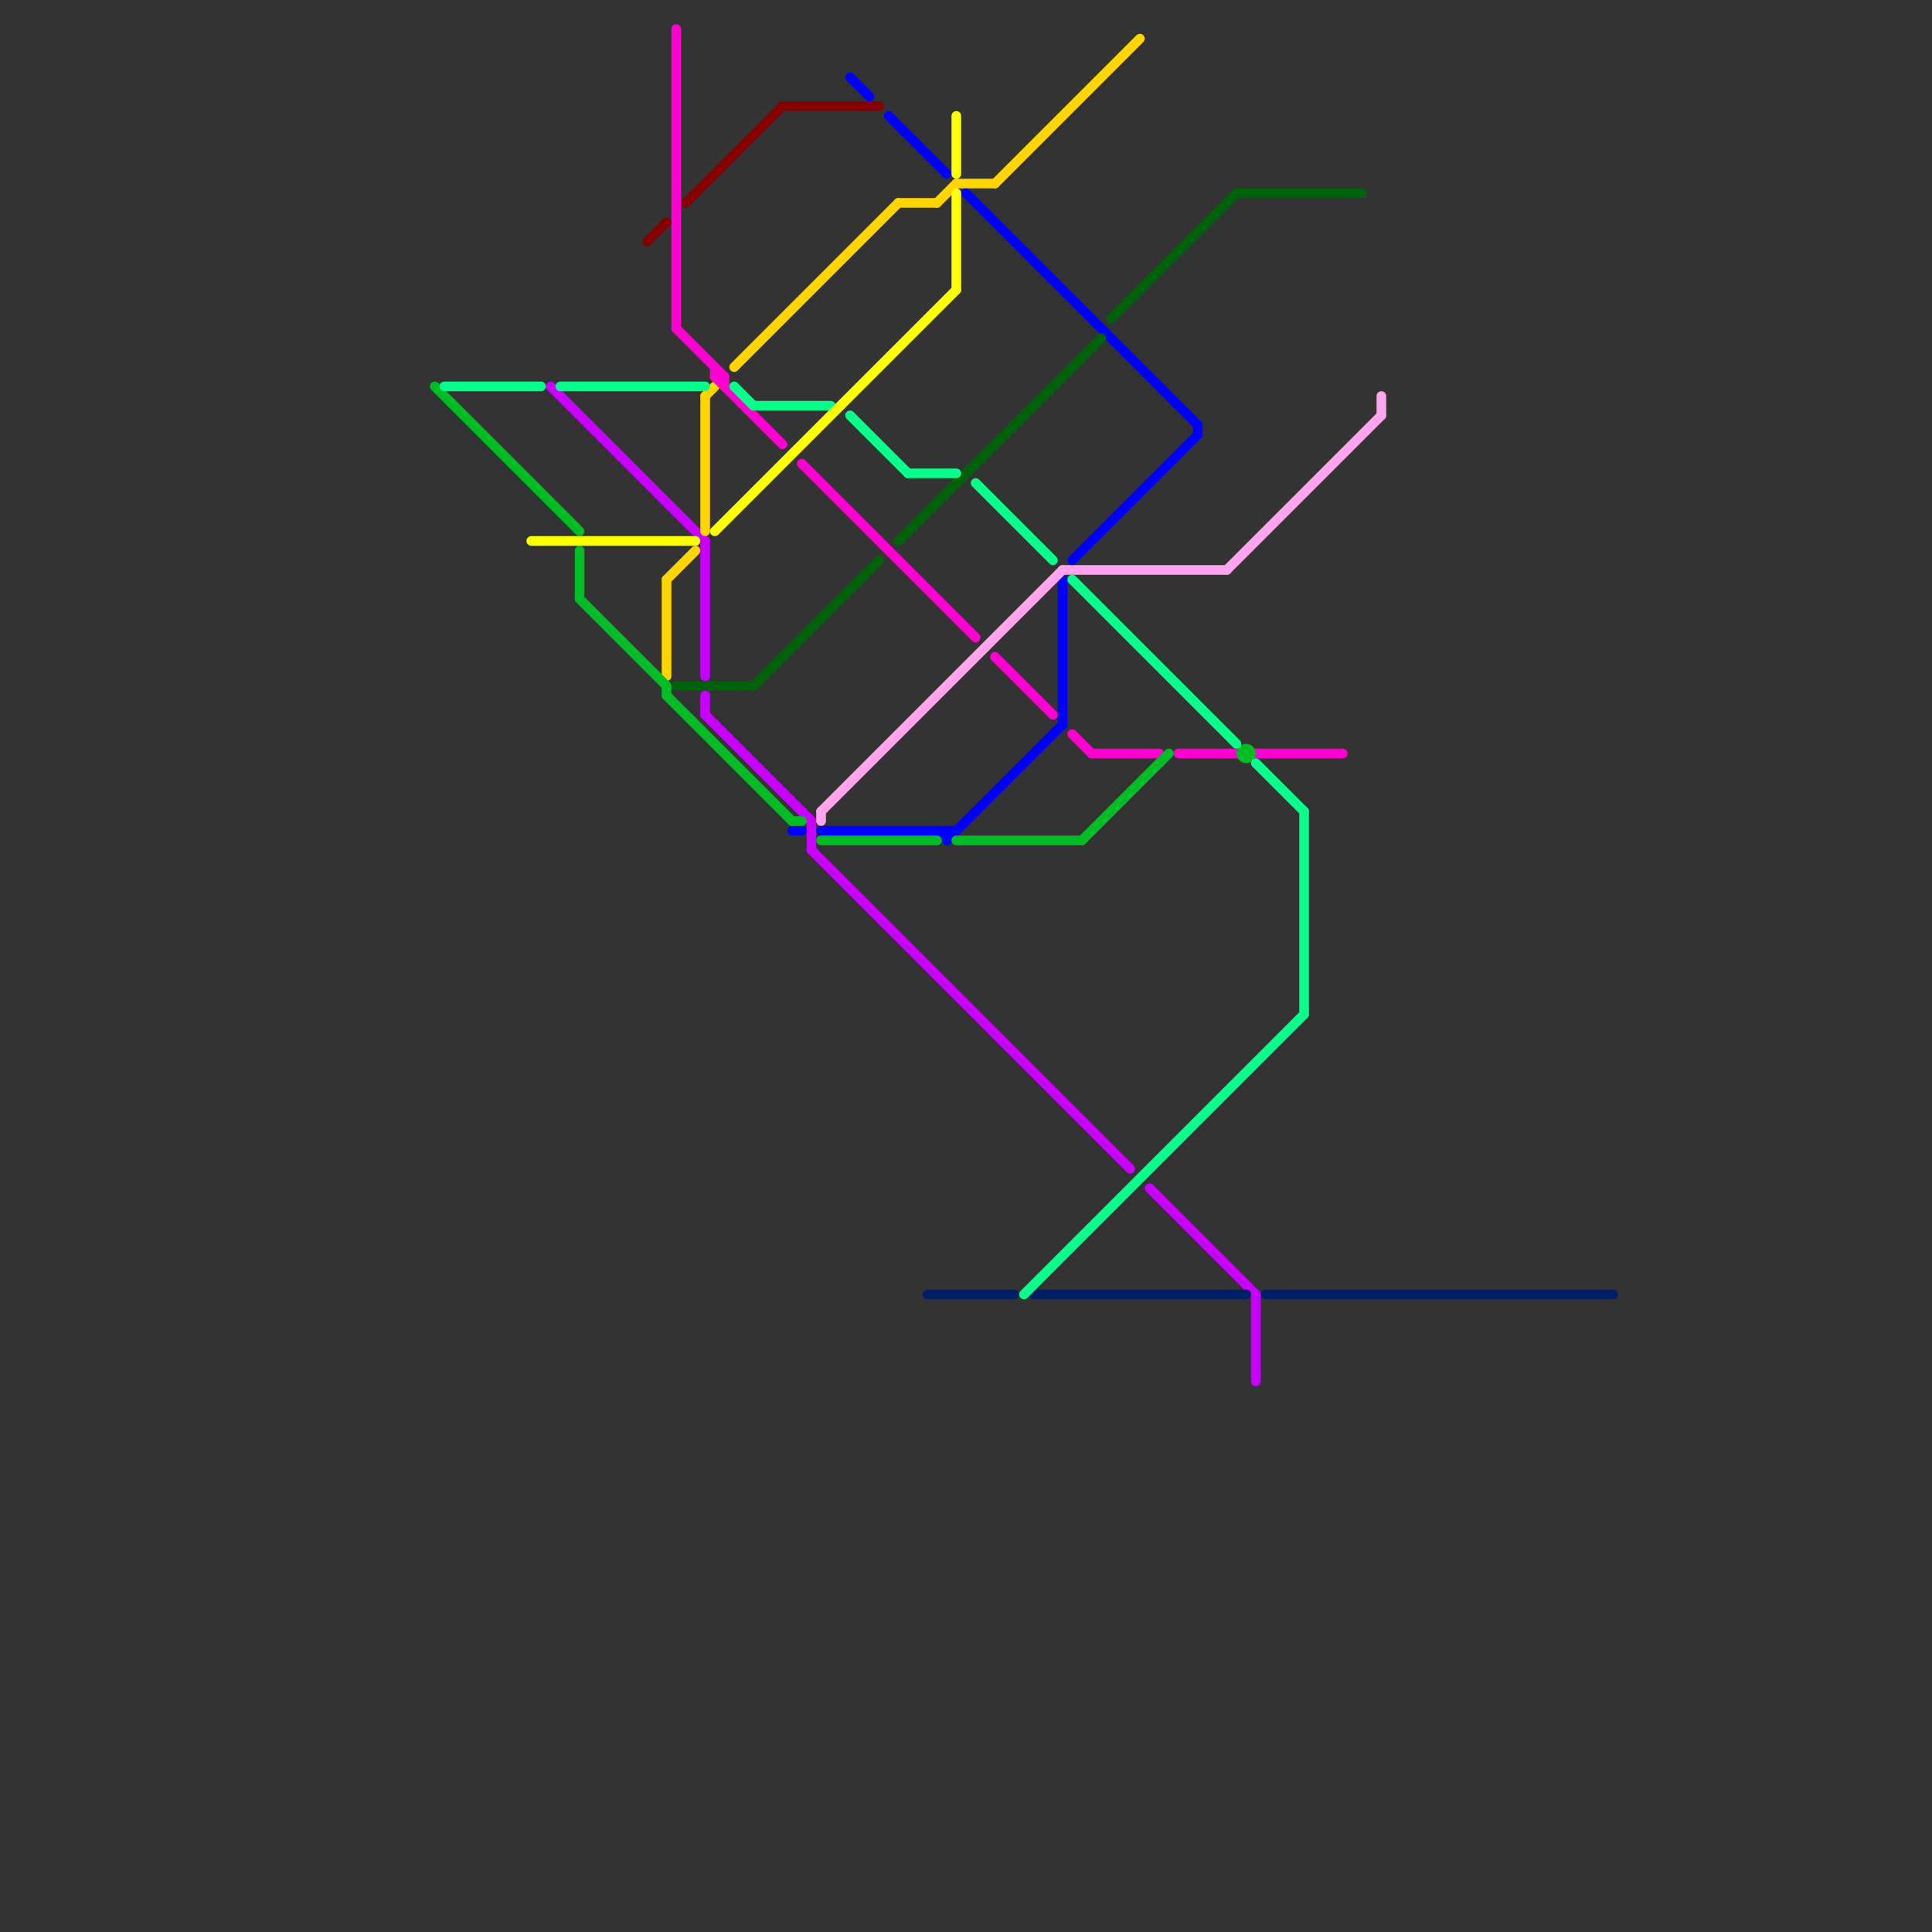 
<svg version="1.1" xmlns="http://www.w3.org/2000/svg" viewBox="0 0 200 200">
<rect x="0" y="0" width="200" height="200" fill="#333333" stroke="none"/>
<style>text { font: 1px Helvetica; font-weight: 600; white-space: pre; dominant-baseline: central; } line { stroke-width: 1; fill: none; stroke-linecap: round; stroke-linejoin: round; } .c0 { stroke: #c800ff } .c1 { stroke: #001f66 } .c2 { stroke: #ffd500 } .c3 { stroke: #0000ff } .c4 { stroke: #00610b } .c5 { stroke: #ff00d0 } .c6 { stroke: #ffa3ee } .c7 { stroke: #00bd26 } .c8 { stroke: #05ff8a } .c9 { stroke: #fbff00 } .c10 { stroke: #850000 }</style><defs><g id="wm-xf"><circle r="1.2" fill="#000"/><circle r="0.9" fill="#fff"/><circle r="0.6" fill="#000"/><circle r="0.3" fill="#fff"/></g><g id="wm"><circle r="0.6" fill="#000"/><circle r="0.3" fill="#fff"/></g></defs><line class="c0" x1="73" y1="72" x2="73" y2="74"/><line class="c0" x1="84" y1="88" x2="117" y2="121"/><line class="c0" x1="73" y1="74" x2="84" y2="85"/><line class="c0" x1="73" y1="56" x2="73" y2="70"/><line class="c0" x1="57" y1="40" x2="73" y2="56"/><line class="c0" x1="130" y1="134" x2="130" y2="143"/><line class="c0" x1="84" y1="85" x2="84" y2="88"/><line class="c0" x1="119" y1="123" x2="130" y2="134"/><line class="c1" x1="96" y1="134" x2="105" y2="134"/><line class="c1" x1="107" y1="134" x2="129" y2="134"/><line class="c1" x1="131" y1="134" x2="167" y2="134"/><line class="c2" x1="103" y1="19" x2="118" y2="4"/><line class="c2" x1="76" y1="38" x2="93" y2="21"/><line class="c2" x1="73" y1="41" x2="73" y2="55"/><line class="c2" x1="69" y1="60" x2="69" y2="70"/><line class="c2" x1="73" y1="41" x2="74" y2="40"/><line class="c2" x1="99" y1="19" x2="103" y2="19"/><line class="c2" x1="93" y1="21" x2="97" y2="21"/><line class="c2" x1="97" y1="21" x2="99" y2="19"/><line class="c2" x1="69" y1="60" x2="72" y2="57"/><line class="c3" x1="85" y1="86" x2="99" y2="86"/><line class="c3" x1="111" y1="58" x2="124" y2="45"/><line class="c3" x1="100" y1="20" x2="124" y2="44"/><line class="c3" x1="110" y1="60" x2="110" y2="75"/><line class="c3" x1="92" y1="12" x2="98" y2="18"/><line class="c3" x1="82" y1="86" x2="83" y2="86"/><line class="c3" x1="124" y1="44" x2="124" y2="45"/><line class="c3" x1="88" y1="8" x2="90" y2="10"/><line class="c3" x1="98" y1="86" x2="98" y2="87"/><line class="c3" x1="97" y1="86" x2="98" y2="87"/><line class="c3" x1="98" y1="87" x2="110" y2="75"/><line class="c4" x1="128" y1="20" x2="141" y2="20"/><line class="c4" x1="115" y1="33" x2="128" y2="20"/><line class="c4" x1="78" y1="71" x2="91" y2="58"/><line class="c4" x1="70" y1="71" x2="78" y2="71"/><line class="c4" x1="93" y1="56" x2="114" y2="35"/><line class="c5" x1="130" y1="78" x2="139" y2="78"/><line class="c5" x1="75" y1="39" x2="75" y2="40"/><line class="c5" x1="74" y1="38" x2="74" y2="39"/><line class="c5" x1="70" y1="3" x2="70" y2="34"/><line class="c5" x1="111" y1="76" x2="113" y2="78"/><line class="c5" x1="83" y1="48" x2="101" y2="66"/><line class="c5" x1="74" y1="39" x2="75" y2="39"/><line class="c5" x1="113" y1="78" x2="120" y2="78"/><line class="c5" x1="70" y1="34" x2="75" y2="39"/><line class="c5" x1="122" y1="78" x2="128" y2="78"/><line class="c5" x1="103" y1="68" x2="109" y2="74"/><line class="c5" x1="74" y1="39" x2="81" y2="46"/><line class="c6" x1="110" y1="59" x2="127" y2="59"/><line class="c6" x1="85" y1="84" x2="110" y2="59"/><line class="c6" x1="127" y1="59" x2="143" y2="43"/><line class="c6" x1="143" y1="41" x2="143" y2="43"/><line class="c6" x1="85" y1="84" x2="85" y2="85"/><line class="c7" x1="69" y1="72" x2="82" y2="85"/><line class="c7" x1="69" y1="71" x2="69" y2="72"/><line class="c7" x1="85" y1="87" x2="97" y2="87"/><line class="c7" x1="45" y1="40" x2="60" y2="55"/><line class="c7" x1="82" y1="85" x2="83" y2="85"/><line class="c7" x1="60" y1="62" x2="69" y2="71"/><line class="c7" x1="112" y1="87" x2="121" y2="78"/><line class="c7" x1="99" y1="87" x2="112" y2="87"/><line class="c7" x1="60" y1="57" x2="60" y2="62"/><circle cx="129" cy="78" r="1" fill="#00bd26" /><line class="c8" x1="135" y1="84" x2="135" y2="105"/><line class="c8" x1="58" y1="40" x2="73" y2="40"/><line class="c8" x1="130" y1="79" x2="135" y2="84"/><line class="c8" x1="76" y1="40" x2="78" y2="42"/><line class="c8" x1="88" y1="43" x2="94" y2="49"/><line class="c8" x1="106" y1="134" x2="135" y2="105"/><line class="c8" x1="78" y1="42" x2="86" y2="42"/><line class="c8" x1="94" y1="49" x2="99" y2="49"/><line class="c8" x1="46" y1="40" x2="56" y2="40"/><line class="c8" x1="111" y1="60" x2="128" y2="77"/><line class="c8" x1="101" y1="50" x2="109" y2="58"/><line class="c9" x1="99" y1="12" x2="99" y2="18"/><line class="c9" x1="99" y1="20" x2="99" y2="30"/><line class="c9" x1="74" y1="55" x2="99" y2="30"/><line class="c9" x1="55" y1="56" x2="72" y2="56"/><line class="c10" x1="81" y1="11" x2="91" y2="11"/><line class="c10" x1="71" y1="21" x2="81" y2="11"/><line class="c10" x1="67" y1="25" x2="69" y2="23"/>
</svg>
